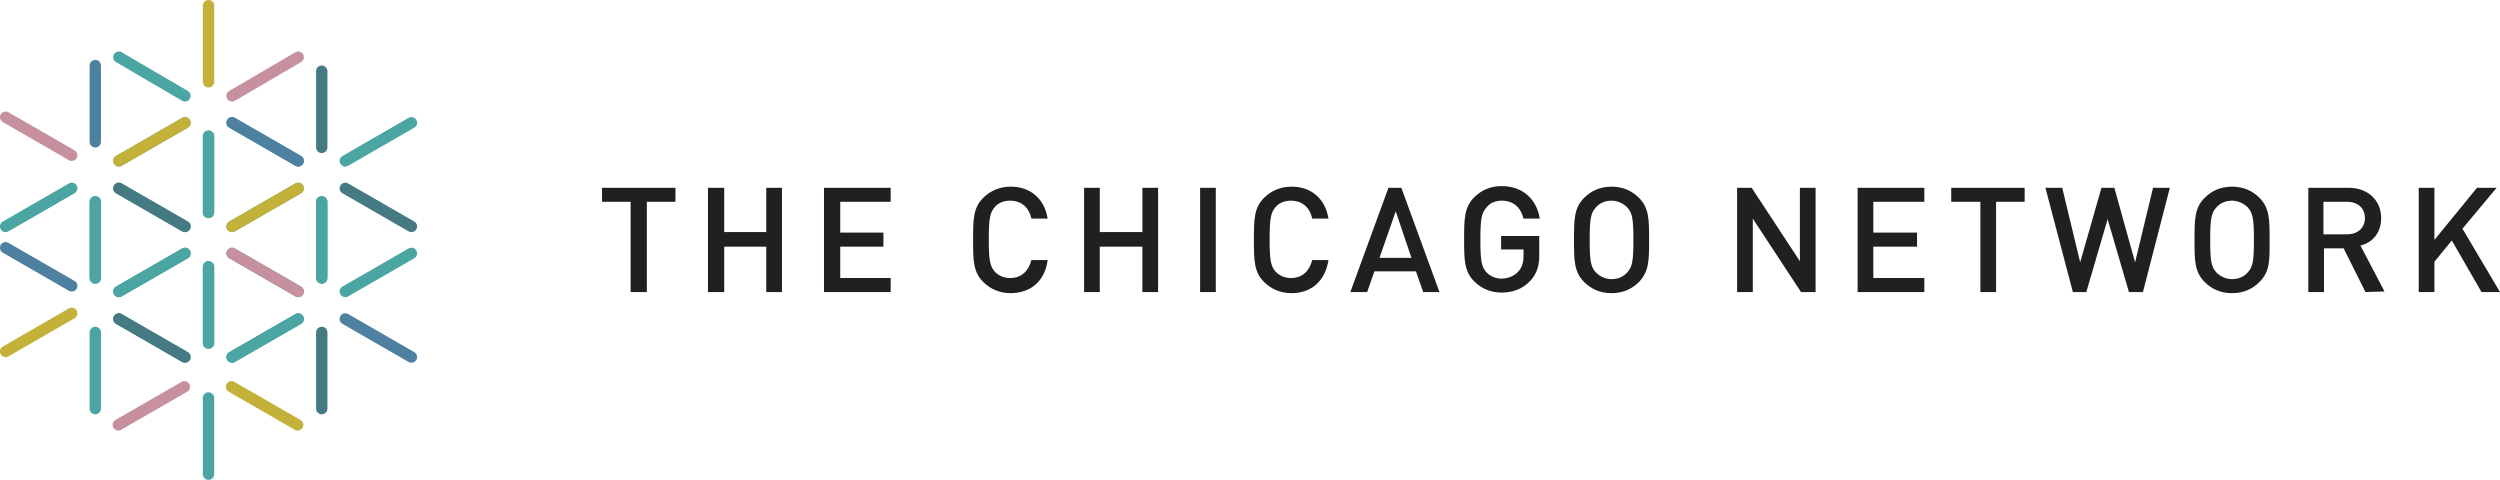 <svg version="1.1" id="Layer_1" xmlns="http://www.w3.org/2000/svg" x="0" y="0" viewBox="0 0 446 85.6" xml:space="preserve"><style>.st0{stroke:#4aa5a3}.st0,.st1,.st2,.st3,.st4{fill:none;stroke-width:2.024;stroke-linecap:round;stroke-miterlimit:10}.st1{stroke:#4d80a1}.st2{stroke:#c3b139}.st3{stroke:#c6909e}.st4{stroke:#457a83}</style><path class="st0" d="M21.2 56.9L33 63.7M17 36v13.6m0 9.7v13.6"/><path class="st1" d="M1 44.2L12.8 51"/><path class="st2" d="M12.8 55.9L1 62.7"/><path class="st0" d="M17 36v13.6m16-4.4L21.2 52"/><path class="st1" d="M17 11.7v13.6"/><path class="st0" d="M21.2 33.6L33 40.4"/><path class="st3" d="M1 20.9l11.8 6.8"/><path class="st0" d="M33 21.9l-11.8 6.8m-8.4 4.9L1 40.4"/><path class="st4" d="M57.4 59.3v13.6"/><path class="st0" d="M57.4 36v13.6"/><path class="st1" d="M61.6 56.9l11.8 6.8"/><path class="st0" d="M57.4 36v13.6m16-4.4L61.6 52m-8.4 4.9l-11.8 6.8m0-18.5L53.2 52"/><path class="st4" d="M61.6 33.6l11.8 6.8m-16-27.7v13.6"/><path class="st0" d="M37.2 47.6v13.6m0 9.8v13.6m36.2-62.7l-11.8 6.8m-8.4 4.9l-11.8 6.8m0-18.5l11.8 6.8"/><path class="st2" d="M41.3 69l11.8 6.8"/><path class="st4" d="M21.2 56.9L33 63.7"/><path class="st3" d="M32.9 69l-11.8 6.8"/><path class="st0" d="M37.2 24.3v13.6m0 9.7v13.6m16-4.3l-11.8 6.8"/><path class="st3" d="M41.4 45.2L53.2 52"/><path class="st4" d="M21.2 33.6L33 40.4"/><path class="st0" d="M33 45.2L21.2 52"/><path class="st2" d="M53.2 33.6l-11.8 6.8"/><path class="st0" d="M37.2 24.3v13.6"/><path class="st2" d="M37.2 1v13.6"/><path class="st1" d="M41.4 21.9l11.8 6.8"/><path class="st0" d="M21.2 10.2L33 17.1"/><path class="st2" d="M33 21.9l-11.8 6.8"/><path class="st3" d="M53.2 10.2l-11.8 6.9"/><path d="M115.4 36v16.1h-2.9V36h-5.1v-2.5h13.1V36zm21.3 16.1V44h-7.5v8.1h-2.9V33.5h2.9v7.9h7.5v-7.9h2.8v18.6zm10.3 0V33.5h11.9V36h-9v5.5h7.7V44h-7.7v5.6h9v2.5zm33.3.2c-1.9 0-3.6-.7-4.9-2-1.8-1.8-1.8-3.9-1.8-7.5s0-5.7 1.8-7.5c1.3-1.3 3-2 4.9-2 3.4 0 6 2 6.6 5.7H184c-.4-1.9-1.7-3.2-3.8-3.2-1.1 0-2.1.4-2.7 1.1-.9 1-1.1 2.1-1.1 5.8s.2 4.8 1.1 5.8c.7.7 1.6 1.1 2.7 1.1 2.1 0 3.3-1.3 3.8-3.2h2.9c-.5 3.9-3.2 5.9-6.6 5.9m23.5-.2V44h-7.6v8.1h-2.8V33.5h2.8v7.9h7.6v-7.9h2.8v18.6zm10.3-18.6h2.8v18.6h-2.8zm16.3 18.8c-1.9 0-3.6-.7-4.9-2-1.8-1.8-1.8-3.9-1.8-7.5s0-5.7 1.8-7.5c1.3-1.3 3-2 4.9-2 3.4 0 6 2 6.6 5.7h-2.9c-.4-1.9-1.7-3.2-3.8-3.2-1.1 0-2.1.4-2.7 1.1-.9 1-1.1 2.1-1.1 5.8s.2 4.8 1.1 5.8c.7.7 1.6 1.1 2.7 1.1 2.1 0 3.3-1.3 3.8-3.2h2.9c-.6 3.9-3.2 5.9-6.6 5.9M249 37.7l-2.9 8.3h5.7l-2.8-8.3zm4.9 14.4l-1.3-3.7h-7.4l-1.3 3.7h-3l6.8-18.6h2.3l6.8 18.6h-2.9zm19.1-2c-1.4 1.5-3.2 2.1-5.1 2.1s-3.6-.7-4.9-2c-1.8-1.8-1.8-3.9-1.8-7.5s0-5.7 1.8-7.5c1.3-1.3 2.9-2 4.9-2 4 0 6.3 2.6 6.8 5.8h-2.9c-.5-2-1.8-3.2-3.9-3.2-1.1 0-2.1.4-2.7 1.2-.9 1-1.1 2-1.1 5.8 0 3.7.2 4.8 1.1 5.8.7.7 1.6 1.1 2.7 1.1 1.2 0 2.3-.5 3-1.3s.9-1.7.9-2.9v-1h-4v-2.4h6.8V45c.1 2.3-.4 3.8-1.6 5.1M290.3 37c-.7-.7-1.7-1.2-2.8-1.2-1.1 0-2.1.4-2.8 1.2-.9 1-1.1 2-1.1 5.8s.2 4.8 1.1 5.8c.7.7 1.7 1.2 2.8 1.2 1.1 0 2.1-.4 2.8-1.2.9-1 1.1-2 1.1-5.8s-.2-4.8-1.1-5.8m2.1 13.3c-1.3 1.3-2.9 2-4.9 2s-3.6-.7-4.9-2c-1.8-1.8-1.8-3.9-1.8-7.5s0-5.7 1.8-7.5c1.3-1.3 2.9-2 4.9-2s3.6.7 4.9 2c1.8 1.8 1.8 3.9 1.8 7.5s0 5.6-1.8 7.5m28.9 1.8L312.7 39v13.1h-2.8V33.5h2.6l8.6 13.1V33.5h2.8v18.6zm10.1 0V33.5h11.9V36h-9.1v5.5h7.8V44h-7.8v5.6h9.1v2.5zM356.1 36v16.1h-2.8V36h-5.2v-2.5h13.1V36zm26.2 16.1h-2.5l-3.8-13-3.8 13h-2.4l-4.9-18.6h3l3.2 13.3 3.8-13.3h2.3l3.7 13.3 3.2-13.3h3zM401 37c-.7-.7-1.7-1.2-2.8-1.2-1.1 0-2.1.4-2.8 1.2-.9 1-1.1 2-1.1 5.8s.2 4.8 1.1 5.8c.7.7 1.7 1.2 2.8 1.2 1.1 0 2.1-.4 2.8-1.2.9-1 1.1-2 1.1-5.8s-.2-4.8-1.1-5.8m2.1 13.3c-1.3 1.3-2.9 2-4.9 2s-3.6-.7-4.9-2c-1.8-1.8-1.8-3.9-1.8-7.5s0-5.7 1.8-7.5c1.3-1.3 2.9-2 4.9-2s3.6.7 4.9 2c1.8 1.8 1.8 3.9 1.8 7.5s.1 5.6-1.8 7.5M418.7 36h-4.2v5.8h4.2c1.9 0 3.2-1.1 3.2-2.9 0-1.8-1.3-2.9-3.2-2.9m3.3 16.1l-3.9-7.8h-3.5v7.8h-2.8V33.5h7.2c3.5 0 5.8 2.3 5.8 5.4 0 2.7-1.6 4.4-3.7 4.9l4.3 8.2-3.4.1zm20.7 0l-5.3-9.2-3.1 3.8v5.4h-2.8V33.5h2.8v9.3l7.6-9.3h3.5l-6.1 7.3 6.7 11.3z" fill="#221f20"/></svg>